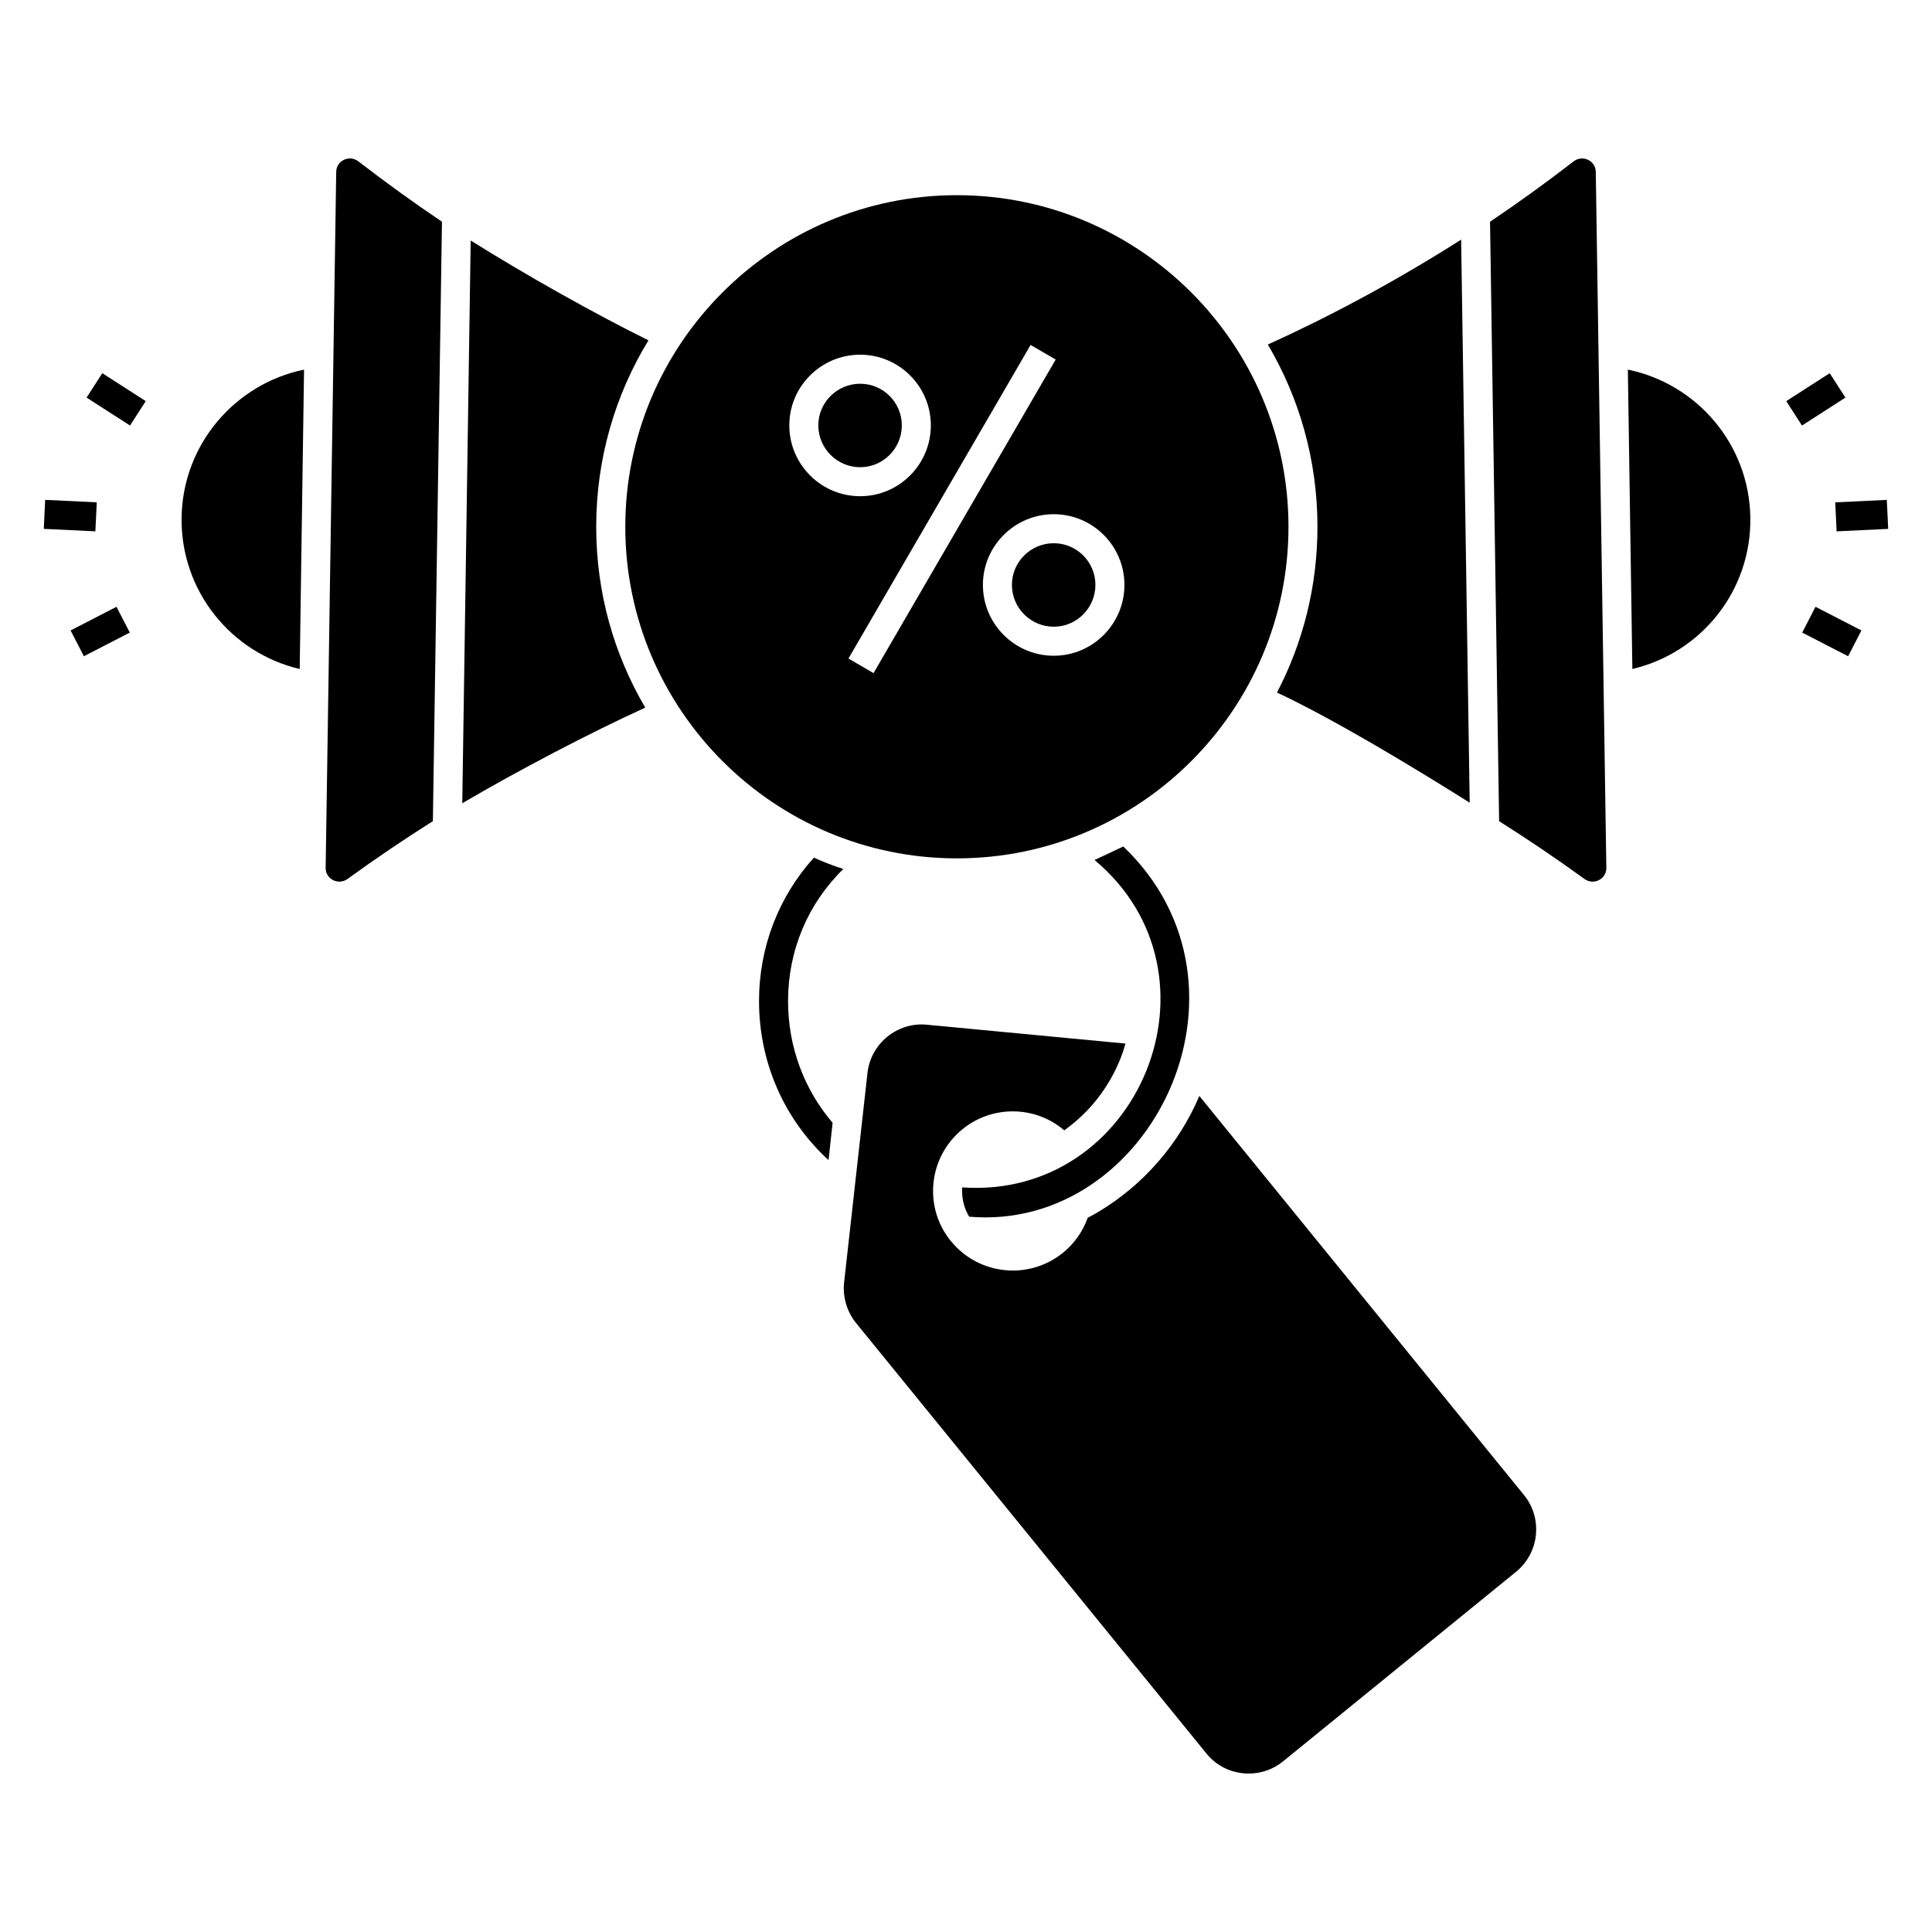 <?xml version="1.0" encoding="UTF-8"?>
<!-- Uploaded to: SVG Repo, www.svgrepo.com, Generator: SVG Repo Mixer Tools -->
<svg fill="#000000" width="800px" height="800px" version="1.1" viewBox="144 144 512 512" xmlns="http://www.w3.org/2000/svg">
 <g>
  <path d="m315.85 234.19c-13.922-6.848-33.074-17.613-47.113-26.461l-2.231 149.14c14.5-8.539 34.191-18.844 48.496-25.344-8.309-14.117-13-30.461-13-47.922 0-18.07 5.039-34.992 13.848-49.414z"/>
  <path d="m233.1 189.55-2.797 184.42c-0.047 3.012 3.367 4.723 5.805 2.953 7.543-5.473 15.078-10.559 22.609-15.305l2.41-158.86c-7.383-4.973-14.762-10.285-22.137-15.984-2.383-1.84-5.848-0.234-5.891 2.777z"/>
  <path d="m192.12 281.14c-0.27 19.461 13.113 35.883 31.305 40.152l1.152-79.34c-18.266 3.766-32.148 19.766-32.457 39.188z"/>
  <path d="m155.97 276.47 13.672 0.652-0.367 7.684-13.672-0.652z"/>
  <path d="m166.23 317.91-3.523-6.836 12.164-6.269 3.523 6.836z"/>
  <path d="m178.46 256.77-11.512-7.402 4.16-6.469 11.512 7.402z"/>
  <path d="m482.41 327.53c15.23 7.152 35.652 19.496 51.074 29.191l-2.269-149.22c-17.5 11.152-35.305 20.613-51.227 27.805 8.383 14.191 13.152 30.691 13.152 48.301 0 15.809-3.848 30.766-10.73 43.922z"/>
  <path d="m561.01 186.78c-7.371 5.699-14.75 11.012-22.137 15.984l2.41 158.86c7.531 4.746 15.066 9.832 22.609 15.305 2.438 1.77 5.852 0.059 5.805-2.953l-2.797-184.42c-0.047-3.016-3.508-4.621-5.891-2.777z"/>
  <path d="m575.4 241.95 1.191 79.34c18.191-4.269 31.574-20.691 31.266-40.152-0.305-19.418-14.148-35.418-32.457-39.188z"/>
  <path d="m644.39 284.16-13.668 0.652-0.367-7.684 13.668-0.652z"/>
  <path d="m633.77 317.91-12.164-6.269 3.523-6.836 12.164 6.269z"/>
  <path d="m617.38 250.3 11.512-7.402 4.16 6.469-11.512 7.402z"/>
  <path d="m461.84 434.44c-5.422 12.77-14.883 23.652-26.844 30.766-0.883 0.539-1.809 1.039-2.731 1.5-1.27 3.539-3.461 6.769-6.539 9.27-9.039 7.344-22.344 5.996-29.73-3.078-7.152-8.691-6.231-22.035 3.078-29.652 7.769-6.344 19.23-6.344 26.961 0.309 6.769-4.809 12.039-11.613 15.039-19.383 0.461-1.191 0.848-2.387 1.191-3.613l-52.648-5c-7.809-0.77-14.883 5-15.73 12.809l-6.191 55.496c-0.422 3.805 0.73 7.731 3.152 10.73l92.84 114.07c2.422 3 5.883 4.883 9.73 5.266 0.5 0.078 1 0.078 1.5 0.078 3.348 0 6.5-1.117 9.113-3.231l61.727-50.227c3-2.461 4.883-5.922 5.269-9.77 0.383-3.848-0.73-7.613-3.152-10.574z"/>
  <path d="m359.69 371.29c-9.344 10.344-14.539 23.73-14.539 37.996 0 16.344 6.731 31.461 18.422 42.152l1.078-9.883c-7.539-8.809-11.809-20.113-11.809-32.266 0-13.383 5.231-25.805 14.652-34.996-2.648-0.852-5.266-1.852-7.805-3.004z"/>
  <path d="m398.99 458.67c-0.191 2.769 0.461 5.461 1.848 7.766 48.156 4.113 79.762-60.941 40.844-98.105l-7.613 3.578c36.32 30.367 11.82 90.031-35.078 86.762z"/>
  <path d="m412.17 299c0 6.113 4.973 11.086 11.086 11.086 6.086 0 11.039-4.973 11.039-11.086 0-6.09-4.953-11.039-11.039-11.039-6.109 0-11.086 4.949-11.086 11.039z"/>
  <path d="m382.99 256.73c0-6.086-4.953-11.035-11.039-11.035-6.113 0-11.086 4.949-11.086 11.035 0 6.113 4.973 11.086 11.086 11.086 6.086 0.004 11.039-4.969 11.039-11.086z"/>
  <path d="m485.46 283.6c0-48.457-39.422-87.875-87.875-87.875-48.453 0-87.875 39.422-87.875 87.875-0.004 48.457 39.418 87.875 87.871 87.875 48.457 0 87.879-39.418 87.879-87.875zm-43.473 15.402c0 10.355-8.402 18.777-18.73 18.777-10.355 0-18.777-8.426-18.777-18.777 0-10.328 8.426-18.73 18.777-18.73 10.332 0 18.73 8.402 18.73 18.73zm-88.812-42.277c0-10.324 8.426-18.727 18.777-18.727 10.328 0 18.73 8.402 18.73 18.727 0 10.355-8.402 18.777-18.73 18.777-10.352 0.004-18.777-8.422-18.777-18.777zm15.672 61.797 48.27-83.102 6.652 3.859-48.273 83.105z"/>
 </g>
</svg>